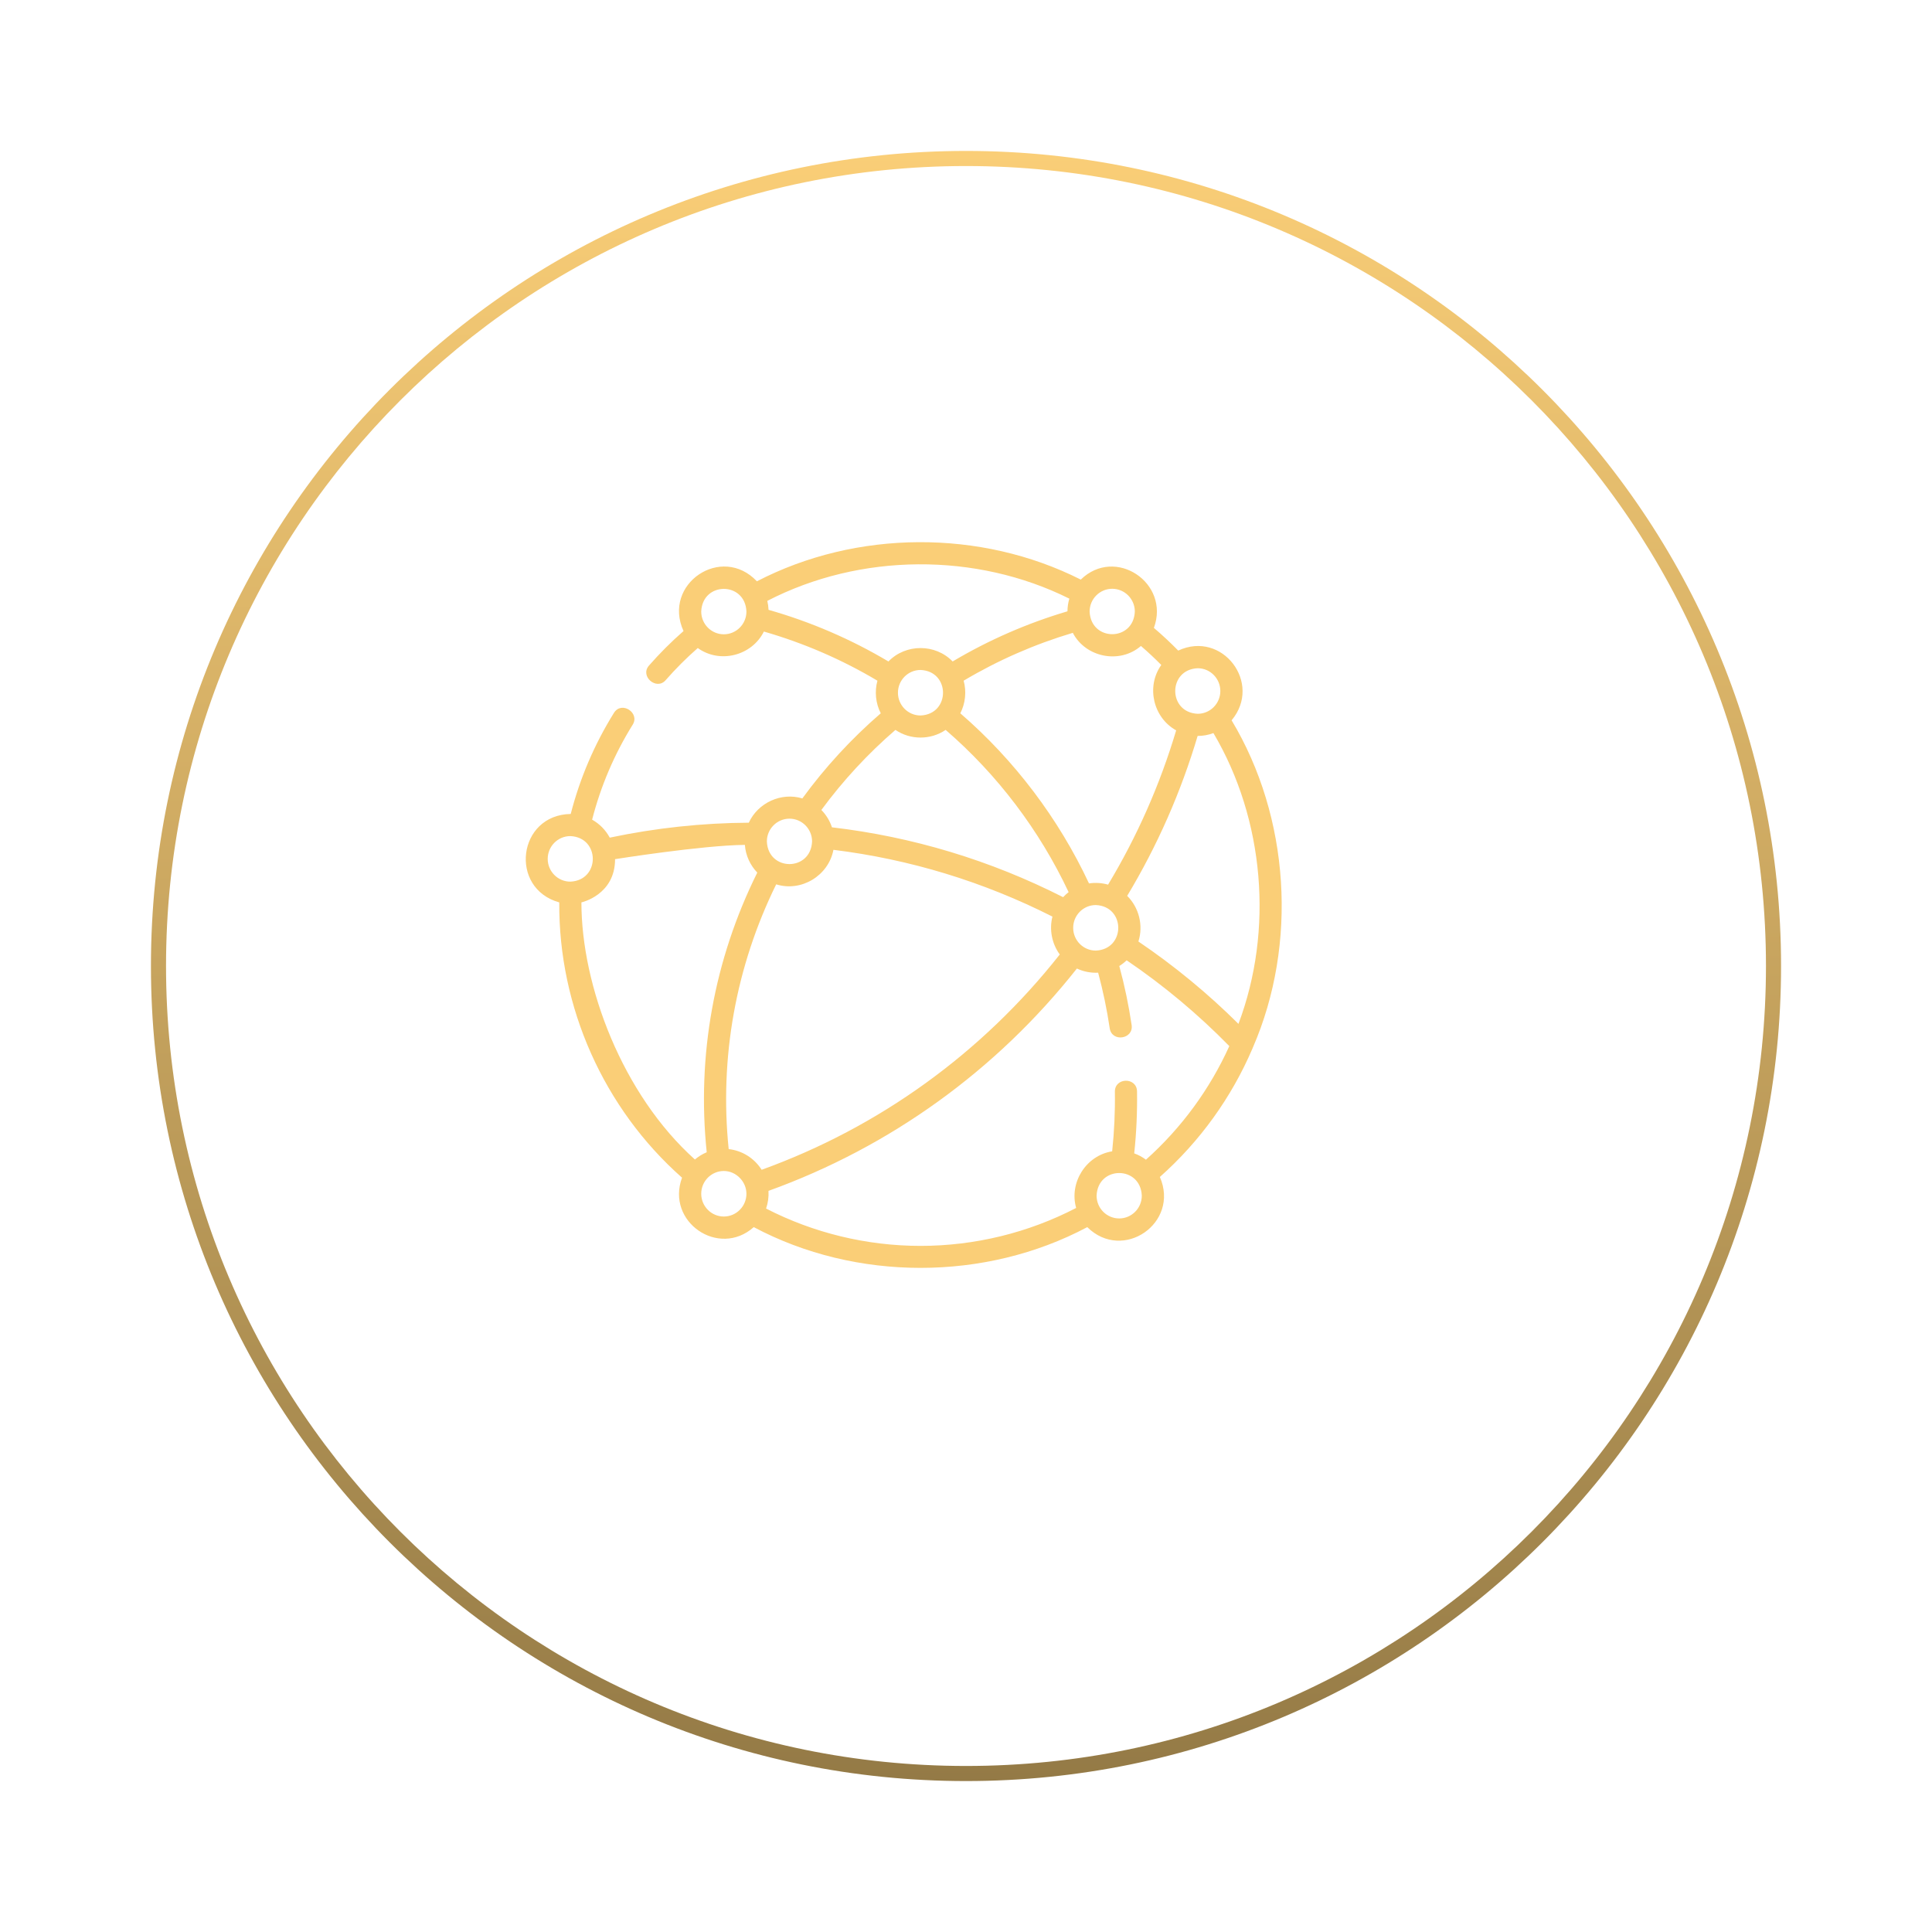 <?xml version="1.0" encoding="UTF-8"?>
<svg xmlns="http://www.w3.org/2000/svg" width="128" height="128" viewBox="0 0 128 128" fill="none">
  <g filter="url(#filter0_d_3034_3744)">
    <path d="M113 60C113 30.729 89.271 7 60 7C30.729 7 7 30.729 7 60C7 89.271 30.729 113 60 113V114C30.177 114 6 89.823 6 60C6 30.177 30.177 6 60 6C89.823 6 114 30.177 114 60C114 89.823 89.823 114 60 114V113C89.271 113 113 89.271 113 60Z" fill="url(#paint0_linear_3034_3744)"></path>
  </g>
  <path d="M82.976 69.475C82.991 69.446 83.004 69.415 83.014 69.384C85.982 62.535 85.451 54.139 81.597 47.722C83.655 45.263 80.982 41.74 78.06 43.103C77.546 42.578 77.007 42.075 76.448 41.6C77.545 38.618 73.884 36.172 71.605 38.4C64.978 35.054 56.737 35.096 50.147 38.513C47.803 36.029 43.866 38.692 45.285 41.809C44.472 42.52 43.703 43.288 42.993 44.1C42.381 44.801 43.49 45.762 44.099 45.066C44.759 44.31 45.474 43.596 46.229 42.934C47.69 43.987 49.808 43.45 50.609 41.842C53.253 42.604 55.779 43.696 58.132 45.098C57.935 45.809 58.015 46.602 58.353 47.258C56.416 48.931 54.672 50.823 53.158 52.897C51.76 52.475 50.218 53.182 49.61 54.506C46.527 54.522 43.434 54.854 40.398 55.496C40.129 54.996 39.723 54.582 39.23 54.305C39.8 52.08 40.704 49.963 41.921 48.007C42.406 47.227 41.182 46.416 40.675 47.231C39.381 49.312 38.42 51.562 37.812 53.927C34.295 53.986 33.705 58.851 37.053 59.787C37.003 66.71 39.996 73.44 45.187 78.025C44.104 80.95 47.619 83.363 49.939 81.3C56.709 84.9 65.265 84.9 72.035 81.301C74.395 83.634 78.173 81.028 76.844 77.977C79.519 75.6 81.598 72.692 82.976 69.475ZM82.051 67.834C80.02 65.816 77.796 63.984 75.422 62.377C75.76 61.321 75.466 60.133 74.679 59.353C76.675 56.034 78.243 52.475 79.346 48.758C79.713 48.759 80.067 48.691 80.392 48.568C83.772 54.277 84.39 61.637 82.051 67.834ZM48.277 76.131C47.659 70.081 48.743 64.045 51.425 58.59C53.092 59.11 54.893 58.014 55.217 56.303C60.278 56.927 65.152 58.413 69.727 60.727C69.507 61.582 69.689 62.525 70.213 63.236C65.057 69.769 58.251 74.684 50.461 77.501C49.989 76.754 49.195 76.231 48.277 76.131ZM71.101 61.471C71.101 60.639 71.772 59.962 72.598 59.962C74.585 60.045 74.584 62.897 72.598 62.979C71.772 62.979 71.101 62.303 71.101 61.471ZM80.85 45.782C80.85 46.613 80.178 47.29 79.352 47.29C77.366 47.207 77.366 44.355 79.352 44.273C80.178 44.273 80.85 44.95 80.85 45.782ZM76.938 44.056C75.924 45.481 76.395 47.542 77.924 48.389C76.855 51.975 75.341 55.408 73.413 58.61C73.01 58.494 72.563 58.465 72.149 58.529C70.135 54.227 67.203 50.353 63.623 47.258C63.961 46.602 64.042 45.81 63.844 45.098C66.111 43.748 68.539 42.684 71.077 41.927C71.921 43.556 74.184 44.016 75.59 42.797C76.055 43.197 76.506 43.618 76.938 44.056ZM59.491 45.895C59.491 45.063 60.162 44.387 60.988 44.387C62.974 44.469 62.974 47.321 60.988 47.403C60.162 47.403 59.491 46.727 59.491 45.895ZM73.687 39.008C74.513 39.008 75.185 39.684 75.185 40.516C75.102 42.517 72.272 42.517 72.19 40.516C72.19 39.684 72.862 39.008 73.687 39.008ZM47.955 42.024C47.13 42.024 46.458 41.348 46.458 40.516C46.54 38.515 49.371 38.516 49.453 40.516C49.453 41.348 48.781 42.024 47.955 42.024ZM50.918 40.403C50.91 40.2 50.882 40.001 50.836 39.81C56.98 36.633 64.656 36.577 70.847 39.662C70.767 39.928 70.724 40.209 70.722 40.501C68.052 41.291 65.499 42.407 63.115 43.824C61.969 42.639 60.007 42.639 58.861 43.824C56.377 42.347 53.711 41.198 50.918 40.403ZM59.325 48.358C60.317 49.035 61.658 49.035 62.651 48.358C66.07 51.309 68.87 55.004 70.799 59.107C70.668 59.208 70.546 59.319 70.434 59.44C65.611 56.993 60.465 55.438 55.119 54.812C54.975 54.376 54.732 53.983 54.418 53.662C55.853 51.713 57.499 49.933 59.325 48.358ZM52.304 54.239C53.13 54.239 53.802 54.916 53.802 55.747C53.719 57.748 50.889 57.748 50.807 55.747C50.807 54.916 51.479 54.239 52.304 54.239ZM36.287 56.903C36.287 56.071 36.959 55.394 37.785 55.394C39.771 55.477 39.771 58.328 37.785 58.411C36.959 58.411 36.287 57.734 36.287 56.903ZM38.52 59.786C38.52 59.786 40.75 59.3 40.75 56.922C40.75 56.922 46.47 56.007 49.349 55.975C49.403 56.686 49.706 57.328 50.172 57.812C47.312 63.567 46.158 69.947 46.822 76.34C46.536 76.459 46.273 76.622 46.04 76.82C41.252 72.53 38.52 65.343 38.52 59.786ZM47.955 80.598C47.13 80.598 46.458 79.921 46.458 79.09C46.458 78.258 47.13 77.581 47.955 77.581C48.77 77.581 49.453 78.287 49.453 79.09C49.453 79.921 48.781 80.598 47.955 80.598ZM60.988 82.543C57.426 82.543 53.903 81.69 50.755 80.07C50.882 79.704 50.939 79.287 50.914 78.898C58.972 75.993 66.013 70.918 71.347 64.168C71.785 64.374 72.272 64.468 72.755 64.443C73.081 65.653 73.338 66.888 73.521 68.123C73.661 69.068 75.114 68.856 74.973 67.908C74.779 66.597 74.505 65.286 74.156 64.001C74.332 63.892 74.495 63.765 74.644 63.623C77.093 65.285 79.376 67.194 81.445 69.307C80.162 72.143 78.295 74.711 75.922 76.833C75.688 76.657 75.426 76.515 75.145 76.414C75.29 75.05 75.352 73.672 75.331 72.309C75.316 71.35 73.849 71.373 73.864 72.332C73.884 73.642 73.823 74.966 73.684 76.278C71.953 76.553 70.821 78.348 71.298 80.03C68.129 81.676 64.579 82.543 60.988 82.543ZM74.15 80.725C73.324 80.725 72.652 80.049 72.652 79.217C72.734 77.216 75.565 77.217 75.647 79.217C75.647 80.049 74.975 80.725 74.15 80.725Z" fill="#FACE77"></path>
  <defs>
    <filter id="filter0_d_3034_3744" x="0" y="0" width="128" height="128" filterUnits="userSpaceOnUse" color-interpolation-filters="sRGB">
      <feFlood flood-opacity="0" result="BackgroundImageFix"></feFlood>
      <feColorMatrix in="SourceAlpha" type="matrix" values="0 0 0 0 0 0 0 0 0 0 0 0 0 0 0 0 0 0 127 0" result="hardAlpha"></feColorMatrix>
      <feOffset dx="4" dy="4"></feOffset>
      <feGaussianBlur stdDeviation="5"></feGaussianBlur>
      <feComposite in2="hardAlpha" operator="out"></feComposite>
      <feColorMatrix type="matrix" values="0 0 0 0 0 0 0 0 0 0 0 0 0 0 0 0 0 0 0.25 0"></feColorMatrix>
      <feBlend mode="normal" in2="BackgroundImageFix" result="effect1_dropShadow_3034_3744"></feBlend>
      <feBlend mode="normal" in="SourceGraphic" in2="effect1_dropShadow_3034_3744" result="shape"></feBlend>
    </filter>
    <linearGradient id="paint0_linear_3034_3744" x1="60" y1="6" x2="60" y2="114" gradientUnits="userSpaceOnUse">
      <stop stop-color="#FACE77"></stop>
      <stop offset="1" stop-color="#947A46"></stop>
    </linearGradient>
  </defs>
</svg>
